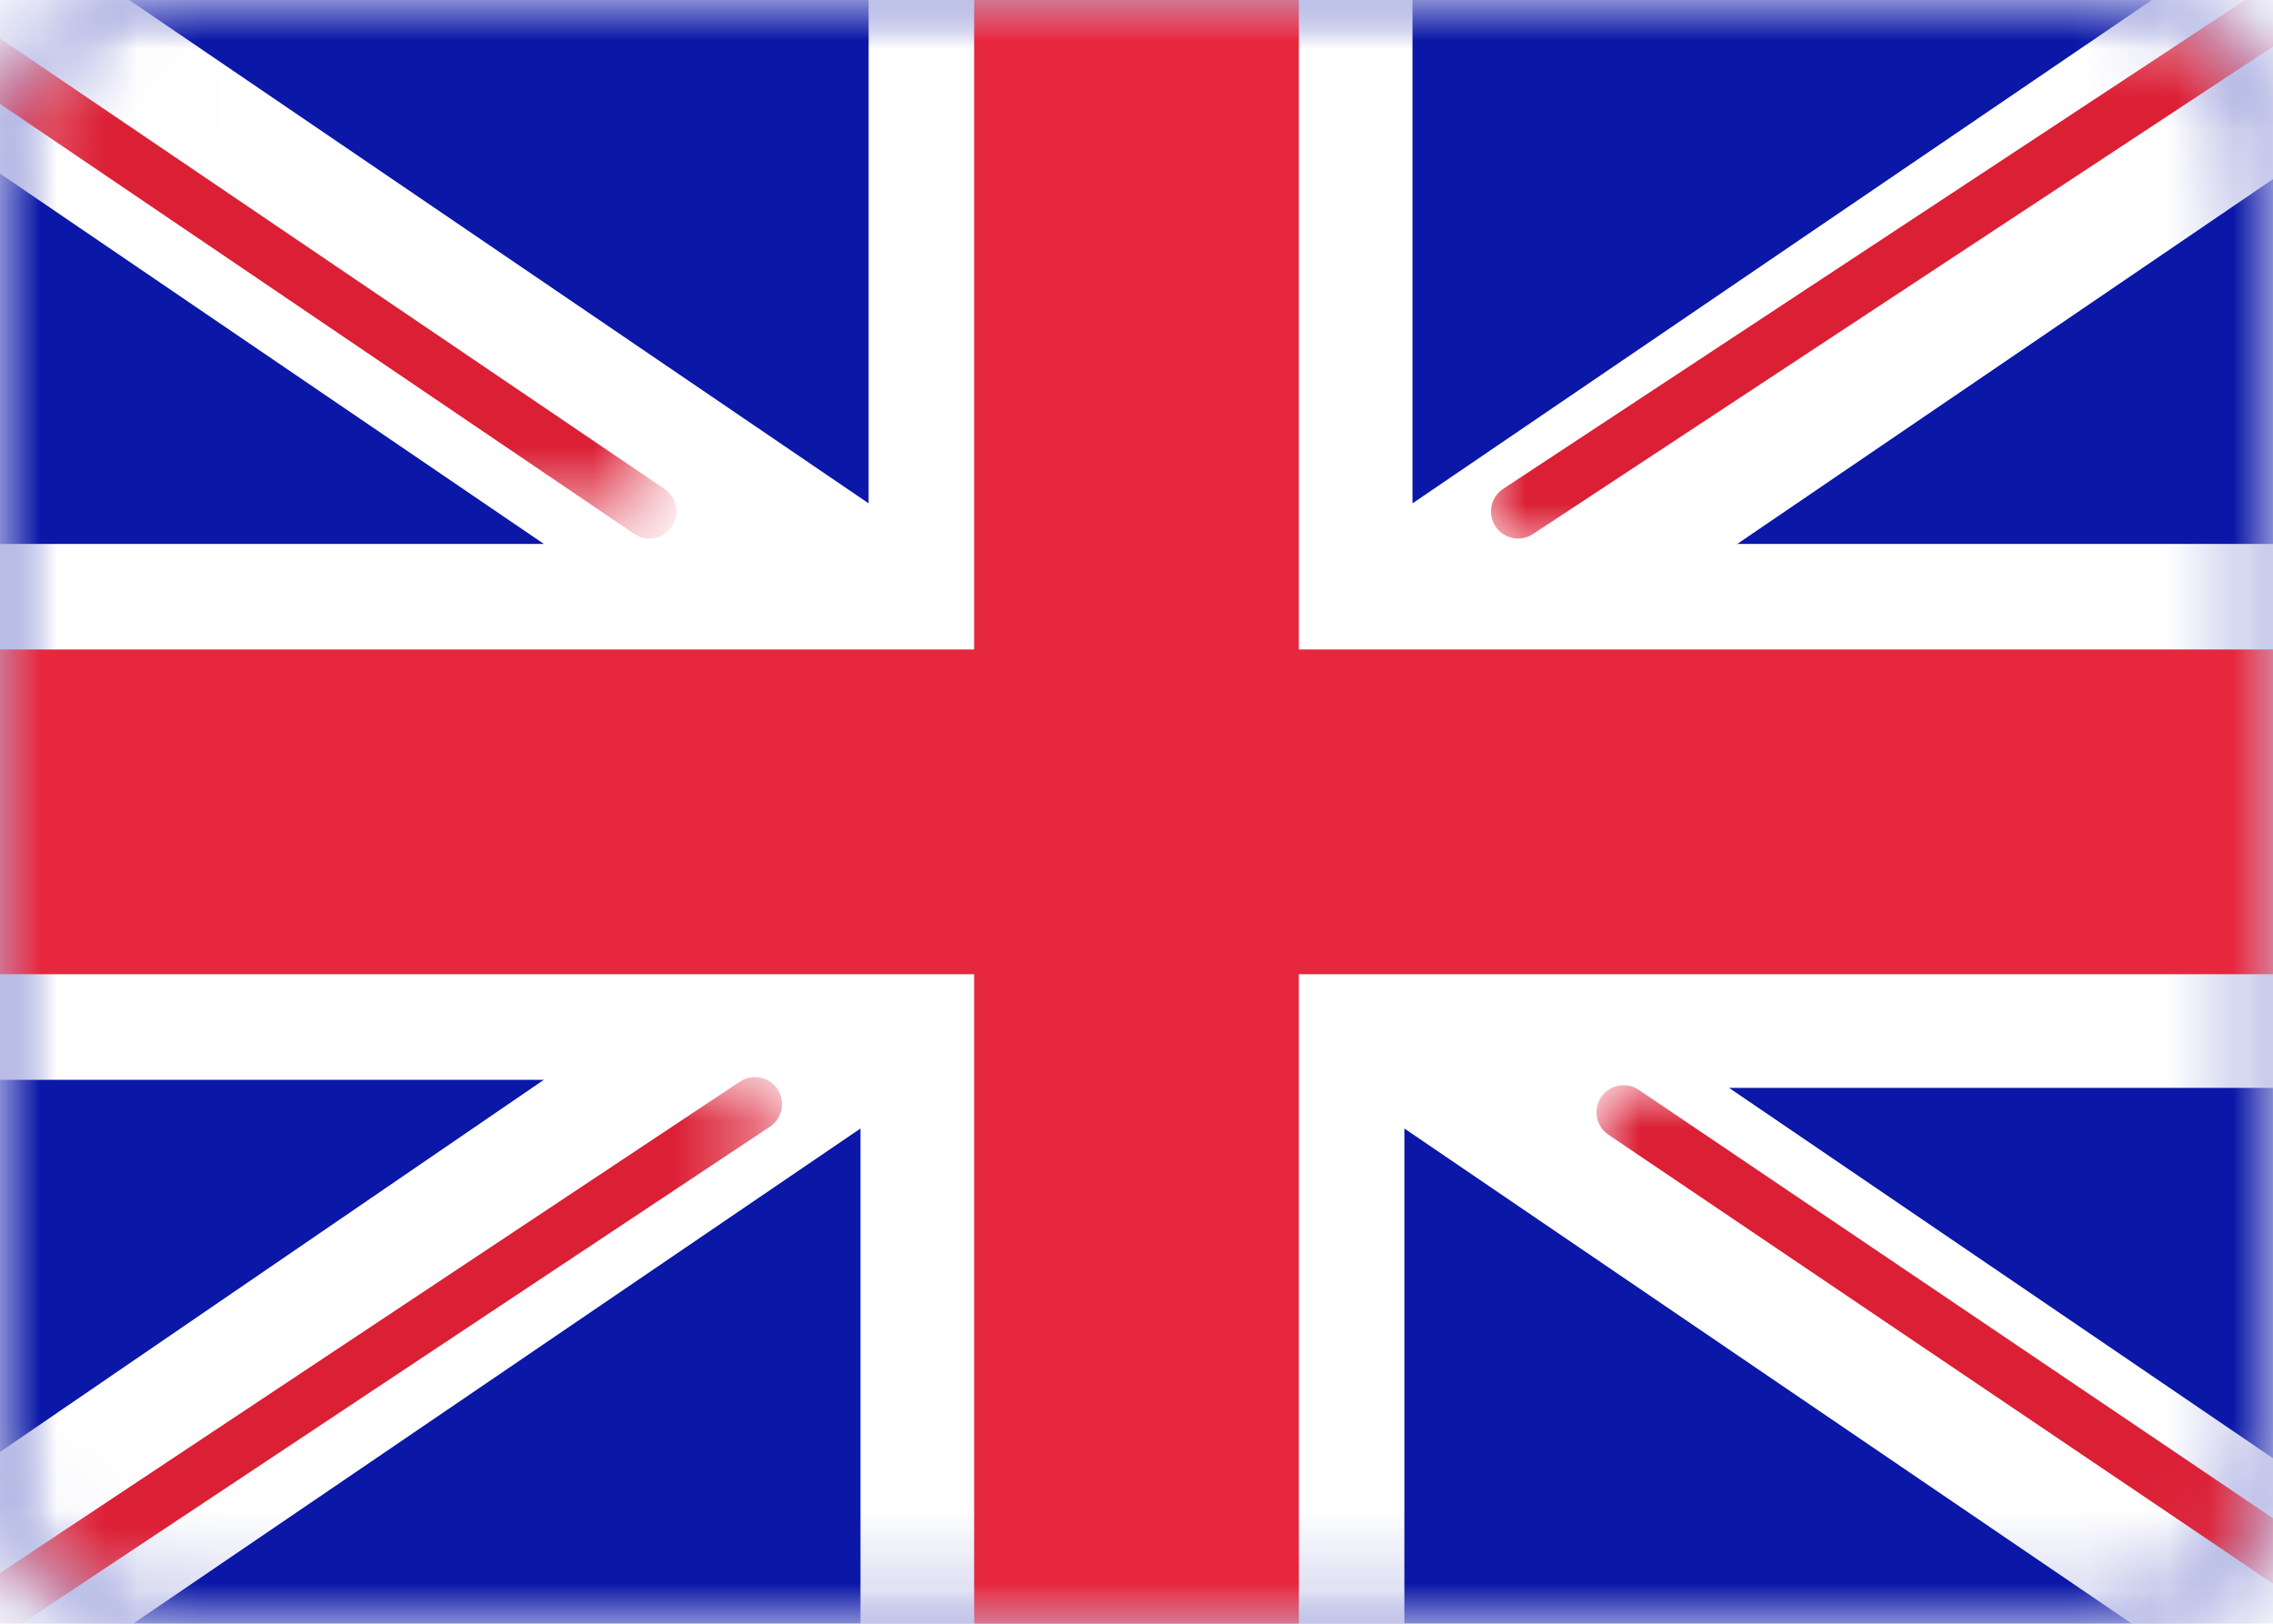 <?xml version="1.0" encoding="utf-8"?>
<!-- Generator: Adobe Illustrator 22.0.1, SVG Export Plug-In . SVG Version: 6.00 Build 0)  -->
<svg version="1.1" id="Layer_1" xmlns="http://www.w3.org/2000/svg" xmlns:xlink="http://www.w3.org/1999/xlink" x="0px" y="0px"
	 viewBox="0 0 28 20" style="enable-background:new 0 0 28 20;" xml:space="preserve">
<style type="text/css">
	.st0{fill:#FFFFFF;}
	.st1{filter:url(#Adobe_OpacityMaskFilter);}
	.st2{mask:url(#mask-2_1_);fill:#0A17A7;}
	.st3{filter:url(#Adobe_OpacityMaskFilter_1_);}
	.st4{mask:url(#mask-2_2_);fill:#FFFFFF;}
	.st5{filter:url(#Adobe_OpacityMaskFilter_2_);}
	.st6{mask:url(#mask-2_3_);fill:none;stroke:#DB1F35;stroke-width:0.667;stroke-linecap:round;}
	.st7{filter:url(#Adobe_OpacityMaskFilter_3_);}
	.st8{mask:url(#mask-2_4_);fill:none;stroke:#DB1F35;stroke-width:0.667;stroke-linecap:round;}
	.st9{filter:url(#Adobe_OpacityMaskFilter_4_);}
	.st10{mask:url(#mask-2_5_);fill:none;stroke:#DB1F35;stroke-width:0.667;stroke-linecap:round;}
	.st11{filter:url(#Adobe_OpacityMaskFilter_5_);}
	.st12{mask:url(#mask-2_6_);fill:none;stroke:#DB1F35;stroke-width:0.667;stroke-linecap:round;}
	.st13{filter:url(#Adobe_OpacityMaskFilter_6_);}
	.st14{mask:url(#mask-2_7_);fill:#E6273E;}
</style>
<title>GB</title>
<desc>Created with Sketch.</desc>
<g id="Page-1">
	<g id="Flags" transform="translate(-124, -316)">
		<g id="GB" transform="translate(124, 316)">
			<g id="Mask">
				<path id="path-1_1_" class="st0" d="M2,0h24c1.1,0,2,0.9,2,2v16c0,1.1-0.9,2-2,2H2c-1.1,0-2-0.9-2-2V2C0,0.9,0.9,0,2,0z"/>
			</g>
			<defs>
				<filter id="Adobe_OpacityMaskFilter" filterUnits="userSpaceOnUse" x="0" y="0" width="28" height="20">
					<feColorMatrix  type="matrix" values="1 0 0 0 0  0 1 0 0 0  0 0 1 0 0  0 0 0 1 0"/>
				</filter>
			</defs>
			<mask maskUnits="userSpaceOnUse" x="0" y="0" width="28" height="20" id="mask-2_1_">
				<g class="st1">
					<path id="path-1_2_" class="st0" d="M2,0h24c1.1,0,2,0.9,2,2v16c0,1.1-0.9,2-2,2H2c-1.1,0-2-0.9-2-2V2C0,0.9,0.9,0,2,0z"/>
				</g>
			</mask>
			<rect id="Mask-Copy" class="st2" width="28" height="20"/>
			<defs>
				<filter id="Adobe_OpacityMaskFilter_1_" filterUnits="userSpaceOnUse" x="-2.8" y="-1.9" width="33.5" height="23.8">
					<feColorMatrix  type="matrix" values="1 0 0 0 0  0 1 0 0 0  0 0 1 0 0  0 0 0 1 0"/>
				</filter>
			</defs>
			<mask maskUnits="userSpaceOnUse" x="-2.8" y="-1.9" width="33.5" height="23.8" id="mask-2_2_">
				<g class="st3">
					<path id="path-1_3_" class="st0" d="M2,0h24c1.1,0,2,0.9,2,2v16c0,1.1-0.9,2-2,2H2c-1.1,0-2-0.9-2-2V2C0,0.9,0.9,0,2,0z"/>
				</g>
			</mask>
			<path id="Rectangle-2" class="st4" d="M6.7,13.3H0V6.7h6.7l-9.4-6.4l1.5-2.2l11.9,8.1v-7.5h6.7v7.5l11.9-8.1l1.5,2.2l-9.4,6.4H28
				v6.7h-6.7l9.4,6.4l-1.5,2.2l-11.9-8.1v7.5h-6.7v-7.5l-11.9,8.1l-1.5-2.2L6.7,13.3z"/>
			<defs>
				<filter id="Adobe_OpacityMaskFilter_2_" filterUnits="userSpaceOnUse" x="18.3" y="-2.3" width="13.3" height="9">
					<feColorMatrix  type="matrix" values="1 0 0 0 0  0 1 0 0 0  0 0 1 0 0  0 0 0 1 0"/>
				</filter>
			</defs>
			<mask maskUnits="userSpaceOnUse" x="18.3" y="-2.3" width="13.3" height="9" id="mask-2_3_">
				<g class="st5">
					<path id="path-1_4_" class="st0" d="M2,0h24c1.1,0,2,0.9,2,2v16c0,1.1-0.9,2-2,2H2c-1.1,0-2-0.9-2-2V2C0,0.9,0.9,0,2,0z"/>
				</g>
			</mask>
			<path id="Line" class="st6" d="M18.7,6.3L31.3-2"/>
			<defs>
				<filter id="Adobe_OpacityMaskFilter_3_" filterUnits="userSpaceOnUse" x="19.7" y="13.4" width="12" height="8.3">
					<feColorMatrix  type="matrix" values="1 0 0 0 0  0 1 0 0 0  0 0 1 0 0  0 0 0 1 0"/>
				</filter>
			</defs>
			<mask maskUnits="userSpaceOnUse" x="19.7" y="13.4" width="12" height="8.3" id="mask-2_4_">
				<g class="st7">
					<path id="path-1_5_" class="st0" d="M2,0h24c1.1,0,2,0.9,2,2v16c0,1.1-0.9,2-2,2H2c-1.1,0-2-0.9-2-2V2C0,0.9,0.9,0,2,0z"/>
				</g>
			</mask>
			<path id="Line-Copy-2" class="st8" d="M20,13.7l11.4,7.7"/>
			<defs>
				<filter id="Adobe_OpacityMaskFilter_4_" filterUnits="userSpaceOnUse" x="-4.2" y="-2" width="12.5" height="8.6">
					<feColorMatrix  type="matrix" values="1 0 0 0 0  0 1 0 0 0  0 0 1 0 0  0 0 0 1 0"/>
				</filter>
			</defs>
			<mask maskUnits="userSpaceOnUse" x="-4.2" y="-2" width="12.5" height="8.6" id="mask-2_5_">
				<g class="st9">
					<path id="path-1_6_" class="st0" d="M2,0h24c1.1,0,2,0.9,2,2v16c0,1.1-0.9,2-2,2H2c-1.1,0-2-0.9-2-2V2C0,0.9,0.9,0,2,0z"/>
				</g>
			</mask>
			<path id="Line-Copy" class="st10" d="M8,6.3l-11.8-8"/>
			<defs>
				<filter id="Adobe_OpacityMaskFilter_5_" filterUnits="userSpaceOnUse" x="-4.2" y="13.3" width="13.8" height="9.4">
					<feColorMatrix  type="matrix" values="1 0 0 0 0  0 1 0 0 0  0 0 1 0 0  0 0 0 1 0"/>
				</filter>
			</defs>
			<mask maskUnits="userSpaceOnUse" x="-4.2" y="13.3" width="13.8" height="9.4" id="mask-2_6_">
				<g class="st11">
					<path id="path-1_7_" class="st0" d="M2,0h24c1.1,0,2,0.9,2,2v16c0,1.1-0.9,2-2,2H2c-1.1,0-2-0.9-2-2V2C0,0.9,0.9,0,2,0z"/>
				</g>
			</mask>
			<path id="Line-Copy-3" class="st12" d="M9.3,13.6l-13.1,8.7"/>
			<defs>
				<filter id="Adobe_OpacityMaskFilter_6_" filterUnits="userSpaceOnUse" x="0" y="0" width="28" height="20">
					<feColorMatrix  type="matrix" values="1 0 0 0 0  0 1 0 0 0  0 0 1 0 0  0 0 0 1 0"/>
				</filter>
			</defs>
			<mask maskUnits="userSpaceOnUse" x="0" y="0" width="28" height="20" id="mask-2_7_">
				<g class="st13">
					<path id="path-1_8_" class="st0" d="M2,0h24c1.1,0,2,0.9,2,2v16c0,1.1-0.9,2-2,2H2c-1.1,0-2-0.9-2-2V2C0,0.9,0.9,0,2,0z"/>
				</g>
			</mask>
			<polygon id="Rectangle-2-Copy-3" class="st14" points="0,12 12,12 12,20 16,20 16,12 28,12 28,8 16,8 16,0 12,0 12,8 0,8 			"/>
		</g>
	</g>
</g>
</svg>
